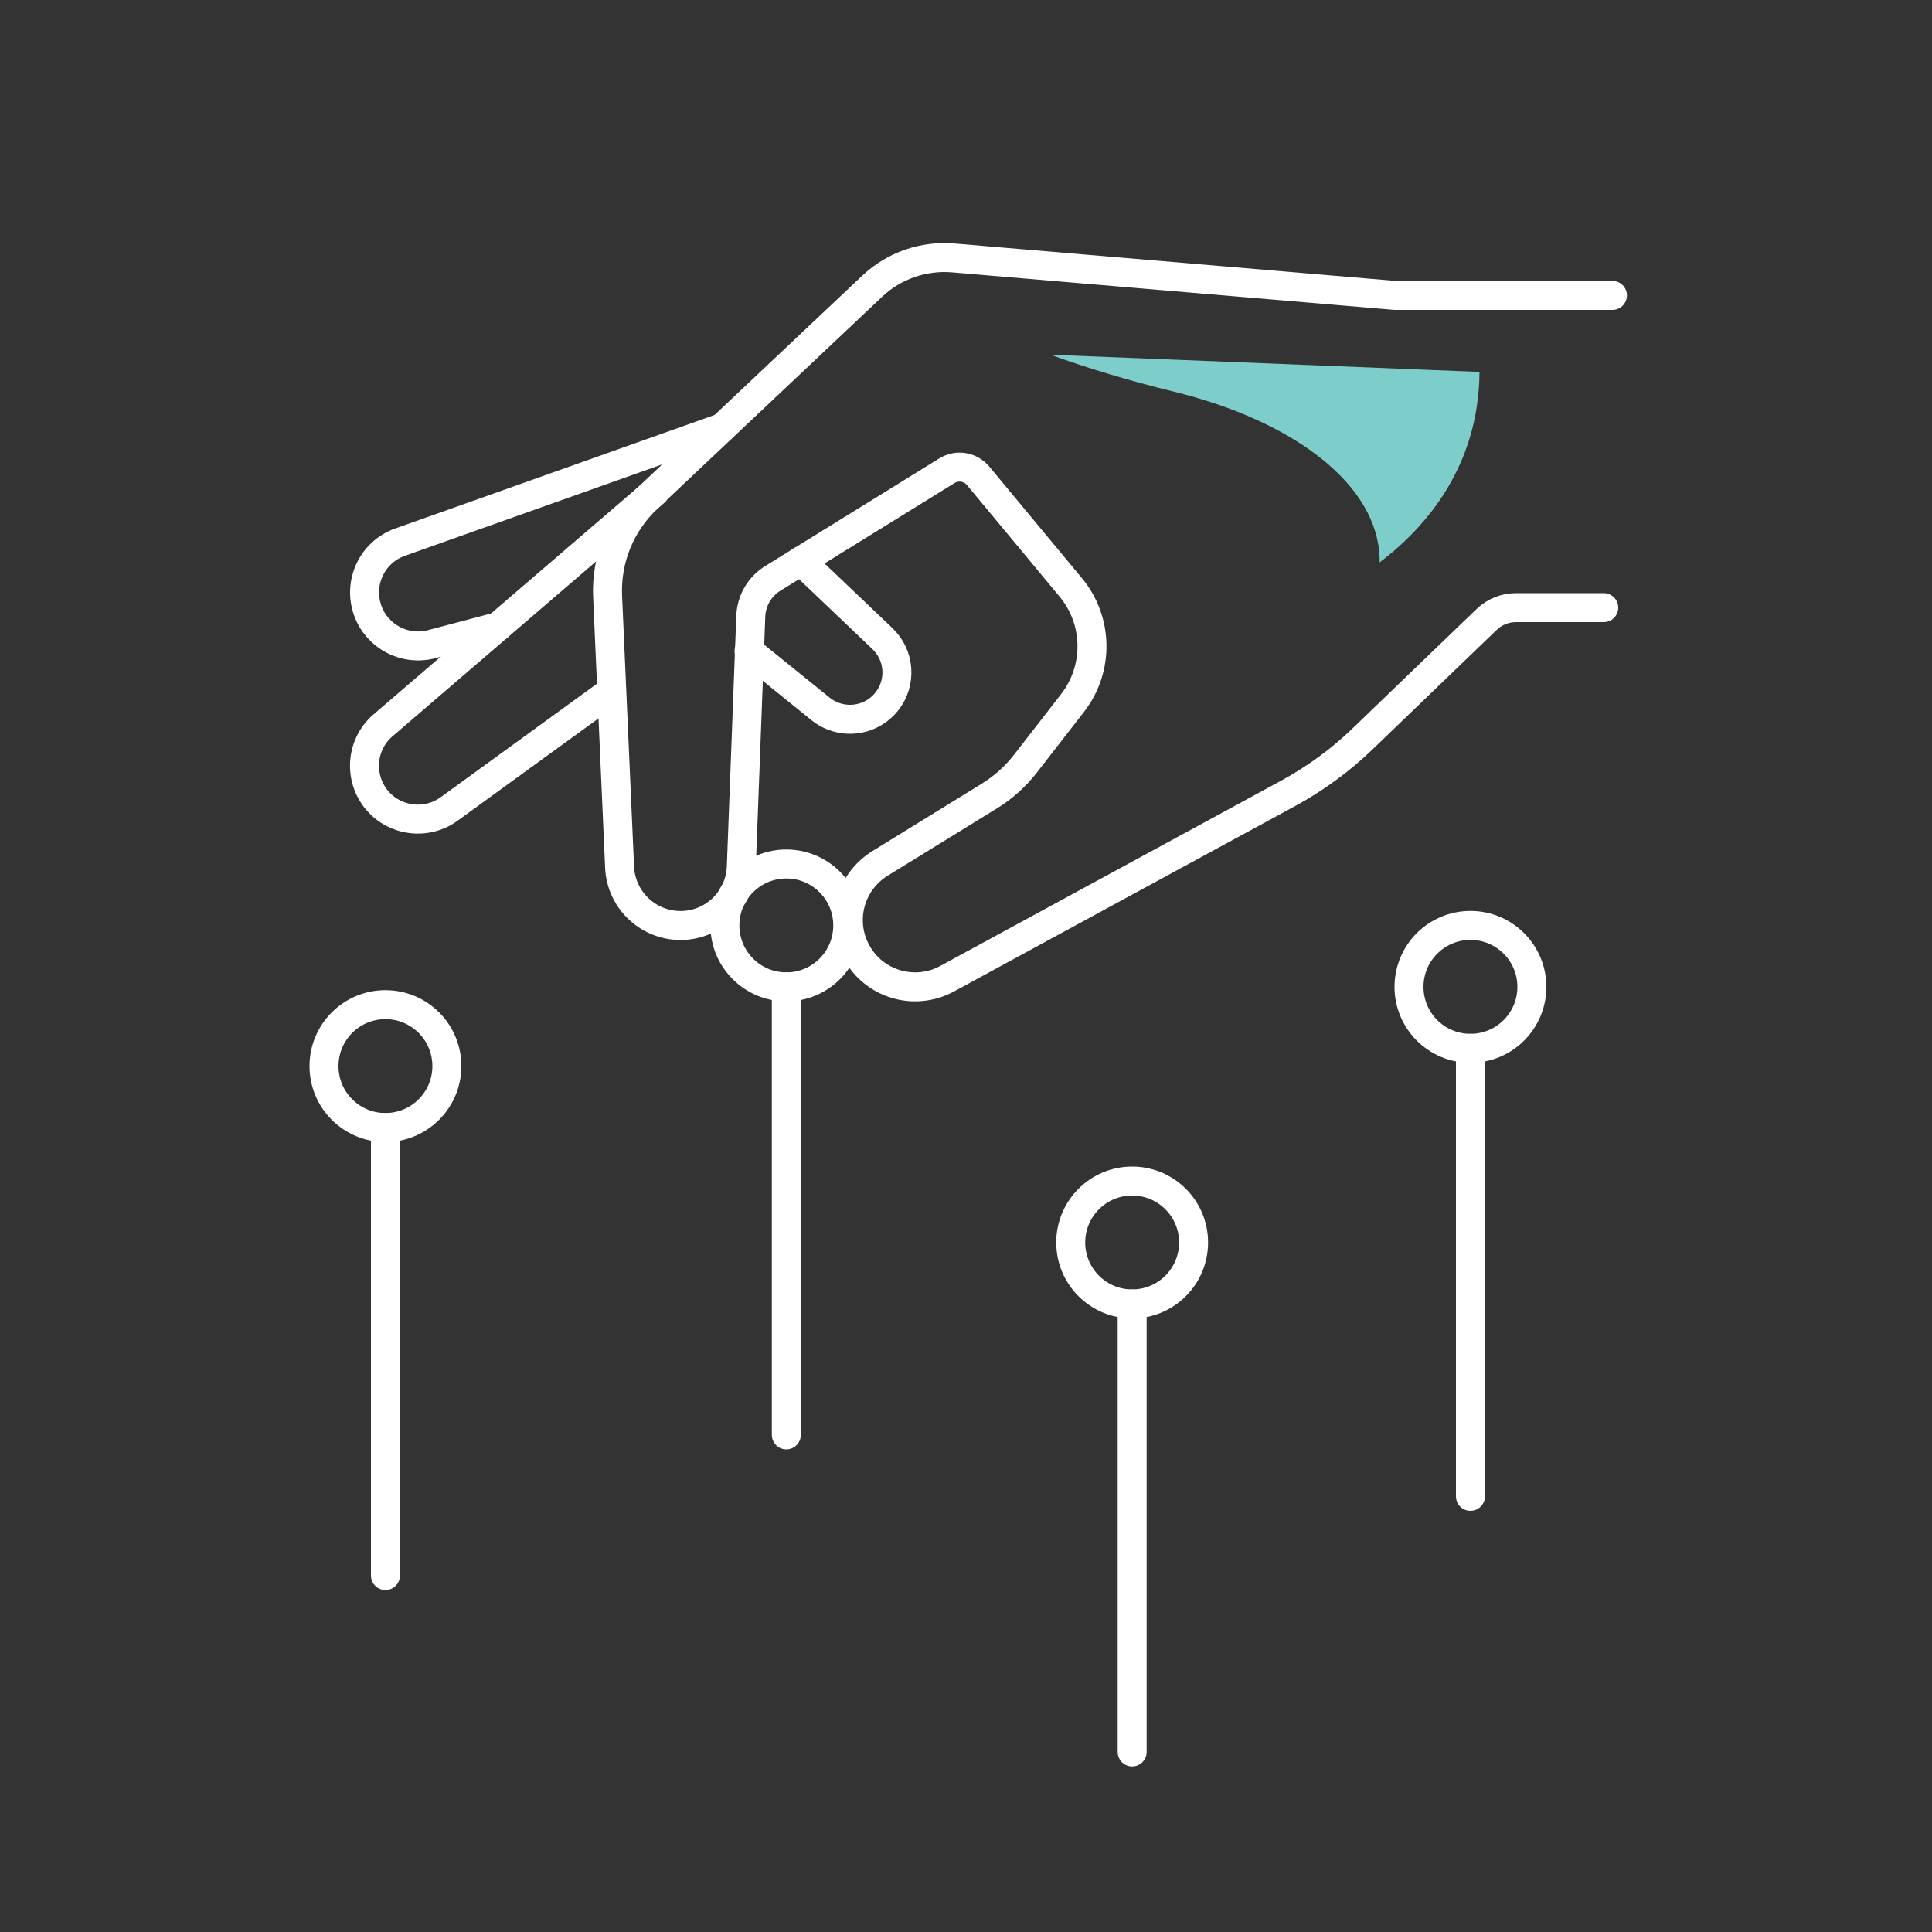 <?xml version="1.0" encoding="UTF-8"?>
<svg id="Layer_1" data-name="Layer 1" xmlns="http://www.w3.org/2000/svg" viewBox="0 0 100 100">
  <rect x="0" y="0" width="100" height="100" fill="#333333" stroke="none"/>
  <defs>
    <style>
      .cls-1 {
        fill: none;
        stroke: #fff;
        stroke-linecap: round;
        stroke-linejoin: round;
        stroke-width: 1.5px;
      }

      .cls-2 {
        fill: #7dcdca;
      }
    </style>
  </defs>
  <path class="cls-1" d="M37.37,22.14l-16.66,5.92c-1.45.51-2.2,2.11-1.67,3.56h0c.49,1.34,1.93,2.09,3.31,1.72l3.44-.91"/>
  <circle class="cls-1" cx="40.7" cy="47.9" r="3.18"/>
  <line class="cls-1" x1="40.7" y1="51.08" x2="40.7" y2="74.27"/>
  <path class="cls-1" d="M38.77,33.7l3.7,2.99c1.05.85,2.59.68,3.43-.38h0c.78-.98.68-2.4-.23-3.26l-4.22-4.02"/>
  <path class="cls-1" d="M33.89,25.46l-14.06,12.08c-1.17,1-1.29,2.76-.28,3.92h0c.94,1.07,2.55,1.25,3.7.41l8.4-6.1"/>
  <path class="cls-1" d="M83.46,15.29h-11.25s-22.87-1.94-22.87-1.94c-1.54-.13-3.07.4-4.19,1.46l-11.64,10.98c-1.4,1.32-2.15,3.17-2.06,5.09l.62,14.01c.08,1.75,1.57,3.1,3.32,3.01h0c1.63-.09,2.92-1.4,2.98-3.03l.49-12.97c.03-.81.46-1.55,1.15-1.97l9.01-5.57c.52-.32,1.2-.21,1.6.26l4.8,5.78c1.43,1.72,1.47,4.21.1,5.98l-2.43,3.13c-.53.68-1.17,1.26-1.91,1.71l-5.63,3.47c-1.57.97-2.1,2.99-1.21,4.6h0c.91,1.66,2.99,2.27,4.66,1.38l17.7-9.62c1.39-.76,2.68-1.7,3.82-2.8l6.42-6.18c.41-.4.96-.62,1.53-.62h4.54"/>
  <circle class="cls-1" cx="58.6" cy="64.31" r="3.18"/>
  <line class="cls-1" x1="58.6" y1="67.49" x2="58.6" y2="90.68"/>
  <circle class="cls-1" cx="76.11" cy="51.08" r="3.18"/>
  <line class="cls-1" x1="76.11" y1="54.26" x2="76.11" y2="77.45"/>
  <circle class="cls-1" cx="19.95" cy="55.18" r="3.18"/>
  <line class="cls-1" x1="19.95" y1="58.36" x2="19.95" y2="81.55"/>
  <path class="cls-2" d="M54.37,18.36c2.01.73,4.14,1.36,6.34,1.9,6.36,1.55,10.62,4.88,10.7,8.67,0,.06,0,.12,0,.18,2.36-1.79,5.13-4.93,5.17-9.86l-22.22-.89Z"/>
</svg>